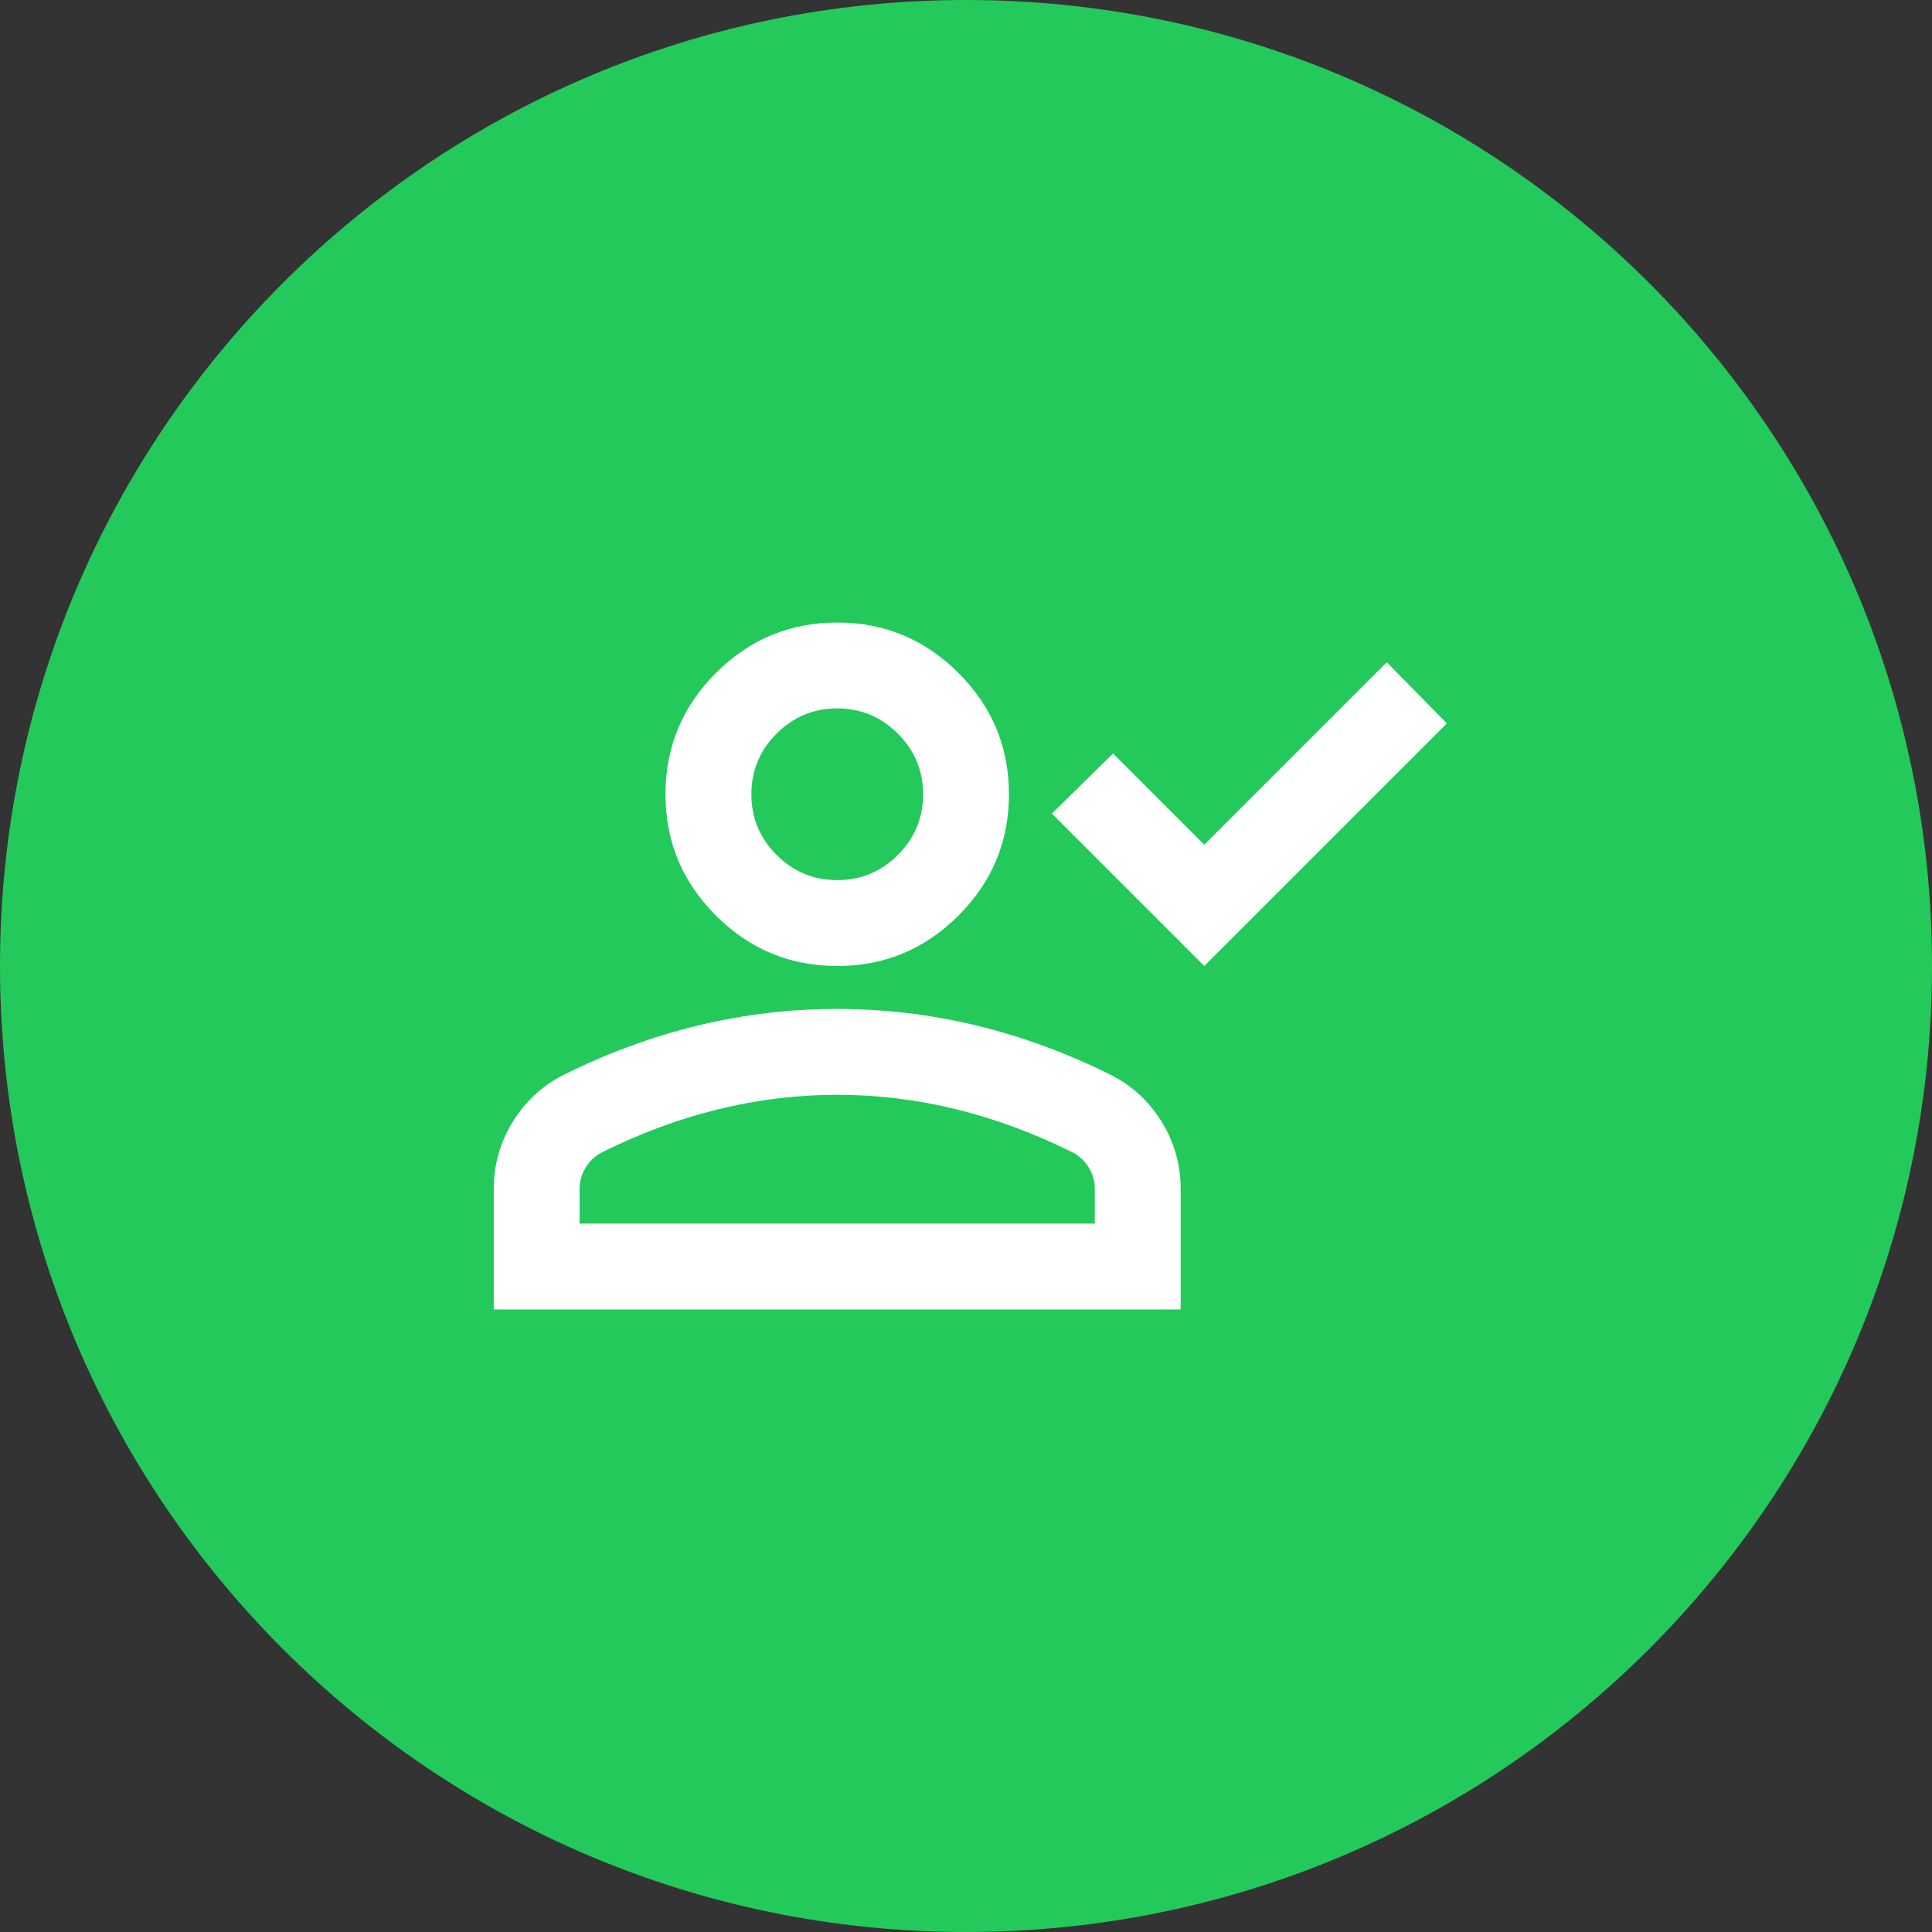 <svg width="60" height="60" viewBox="0 0 60 60" fill="none" xmlns="http://www.w3.org/2000/svg">
<rect x="0" y="0" width="60" height="60" fill="#333333" stroke="none"/>
<path d="M60 30C60 46.569 46.569 60 30 60C13.431 60 0 46.569 0 30C0 13.431 13.431 0 30 0C46.569 0 60 13.431 60 30Z" fill="#23CA5B"/>
<mask id="mask0_735_2457" style="mask-type:alpha" maskUnits="userSpaceOnUse" x="14" y="14" width="32" height="32">
<rect x="14" y="14" width="32" height="32" fill="#D9D9D9"/>
</mask>
<g mask="url(#mask0_735_2457)">
<path d="M37.4 30L32.667 25.267L34.567 23.4L37.4 26.233L43.067 20.567L44.934 22.467L37.4 30ZM26 30C24.534 30 23.278 29.478 22.233 28.433C21.189 27.389 20.667 26.133 20.667 24.667C20.667 23.2 21.189 21.944 22.233 20.9C23.278 19.855 24.534 19.333 26 19.333C27.467 19.333 28.722 19.855 29.767 20.9C30.811 21.944 31.334 23.2 31.334 24.667C31.334 26.133 30.811 27.389 29.767 28.433C28.722 29.478 27.467 30 26 30ZM15.334 40.667V36.933C15.334 36.178 15.528 35.483 15.917 34.85C16.306 34.217 16.822 33.733 17.467 33.4C18.845 32.711 20.245 32.194 21.667 31.85C23.089 31.506 24.534 31.333 26 31.333C27.467 31.333 28.911 31.506 30.334 31.85C31.756 32.194 33.156 32.711 34.533 33.4C35.178 33.733 35.695 34.217 36.084 34.85C36.472 35.483 36.667 36.178 36.667 36.933V40.667H15.334ZM18 38H34V36.933C34 36.689 33.939 36.467 33.817 36.267C33.695 36.067 33.533 35.911 33.334 35.8C32.133 35.2 30.922 34.75 29.7 34.45C28.478 34.15 27.245 34 26 34C24.756 34 23.522 34.15 22.3 34.45C21.078 34.75 19.867 35.2 18.667 35.8C18.467 35.911 18.306 36.067 18.183 36.267C18.061 36.467 18 36.689 18 36.933V38ZM26 27.333C26.733 27.333 27.361 27.072 27.884 26.55C28.406 26.028 28.667 25.4 28.667 24.667C28.667 23.933 28.406 23.305 27.884 22.783C27.361 22.261 26.733 22 26 22C25.267 22 24.639 22.261 24.117 22.783C23.595 23.305 23.334 23.933 23.334 24.667C23.334 25.4 23.595 26.028 24.117 26.55C24.639 27.072 25.267 27.333 26 27.333Z" fill="white"/>
</g>
</svg>
